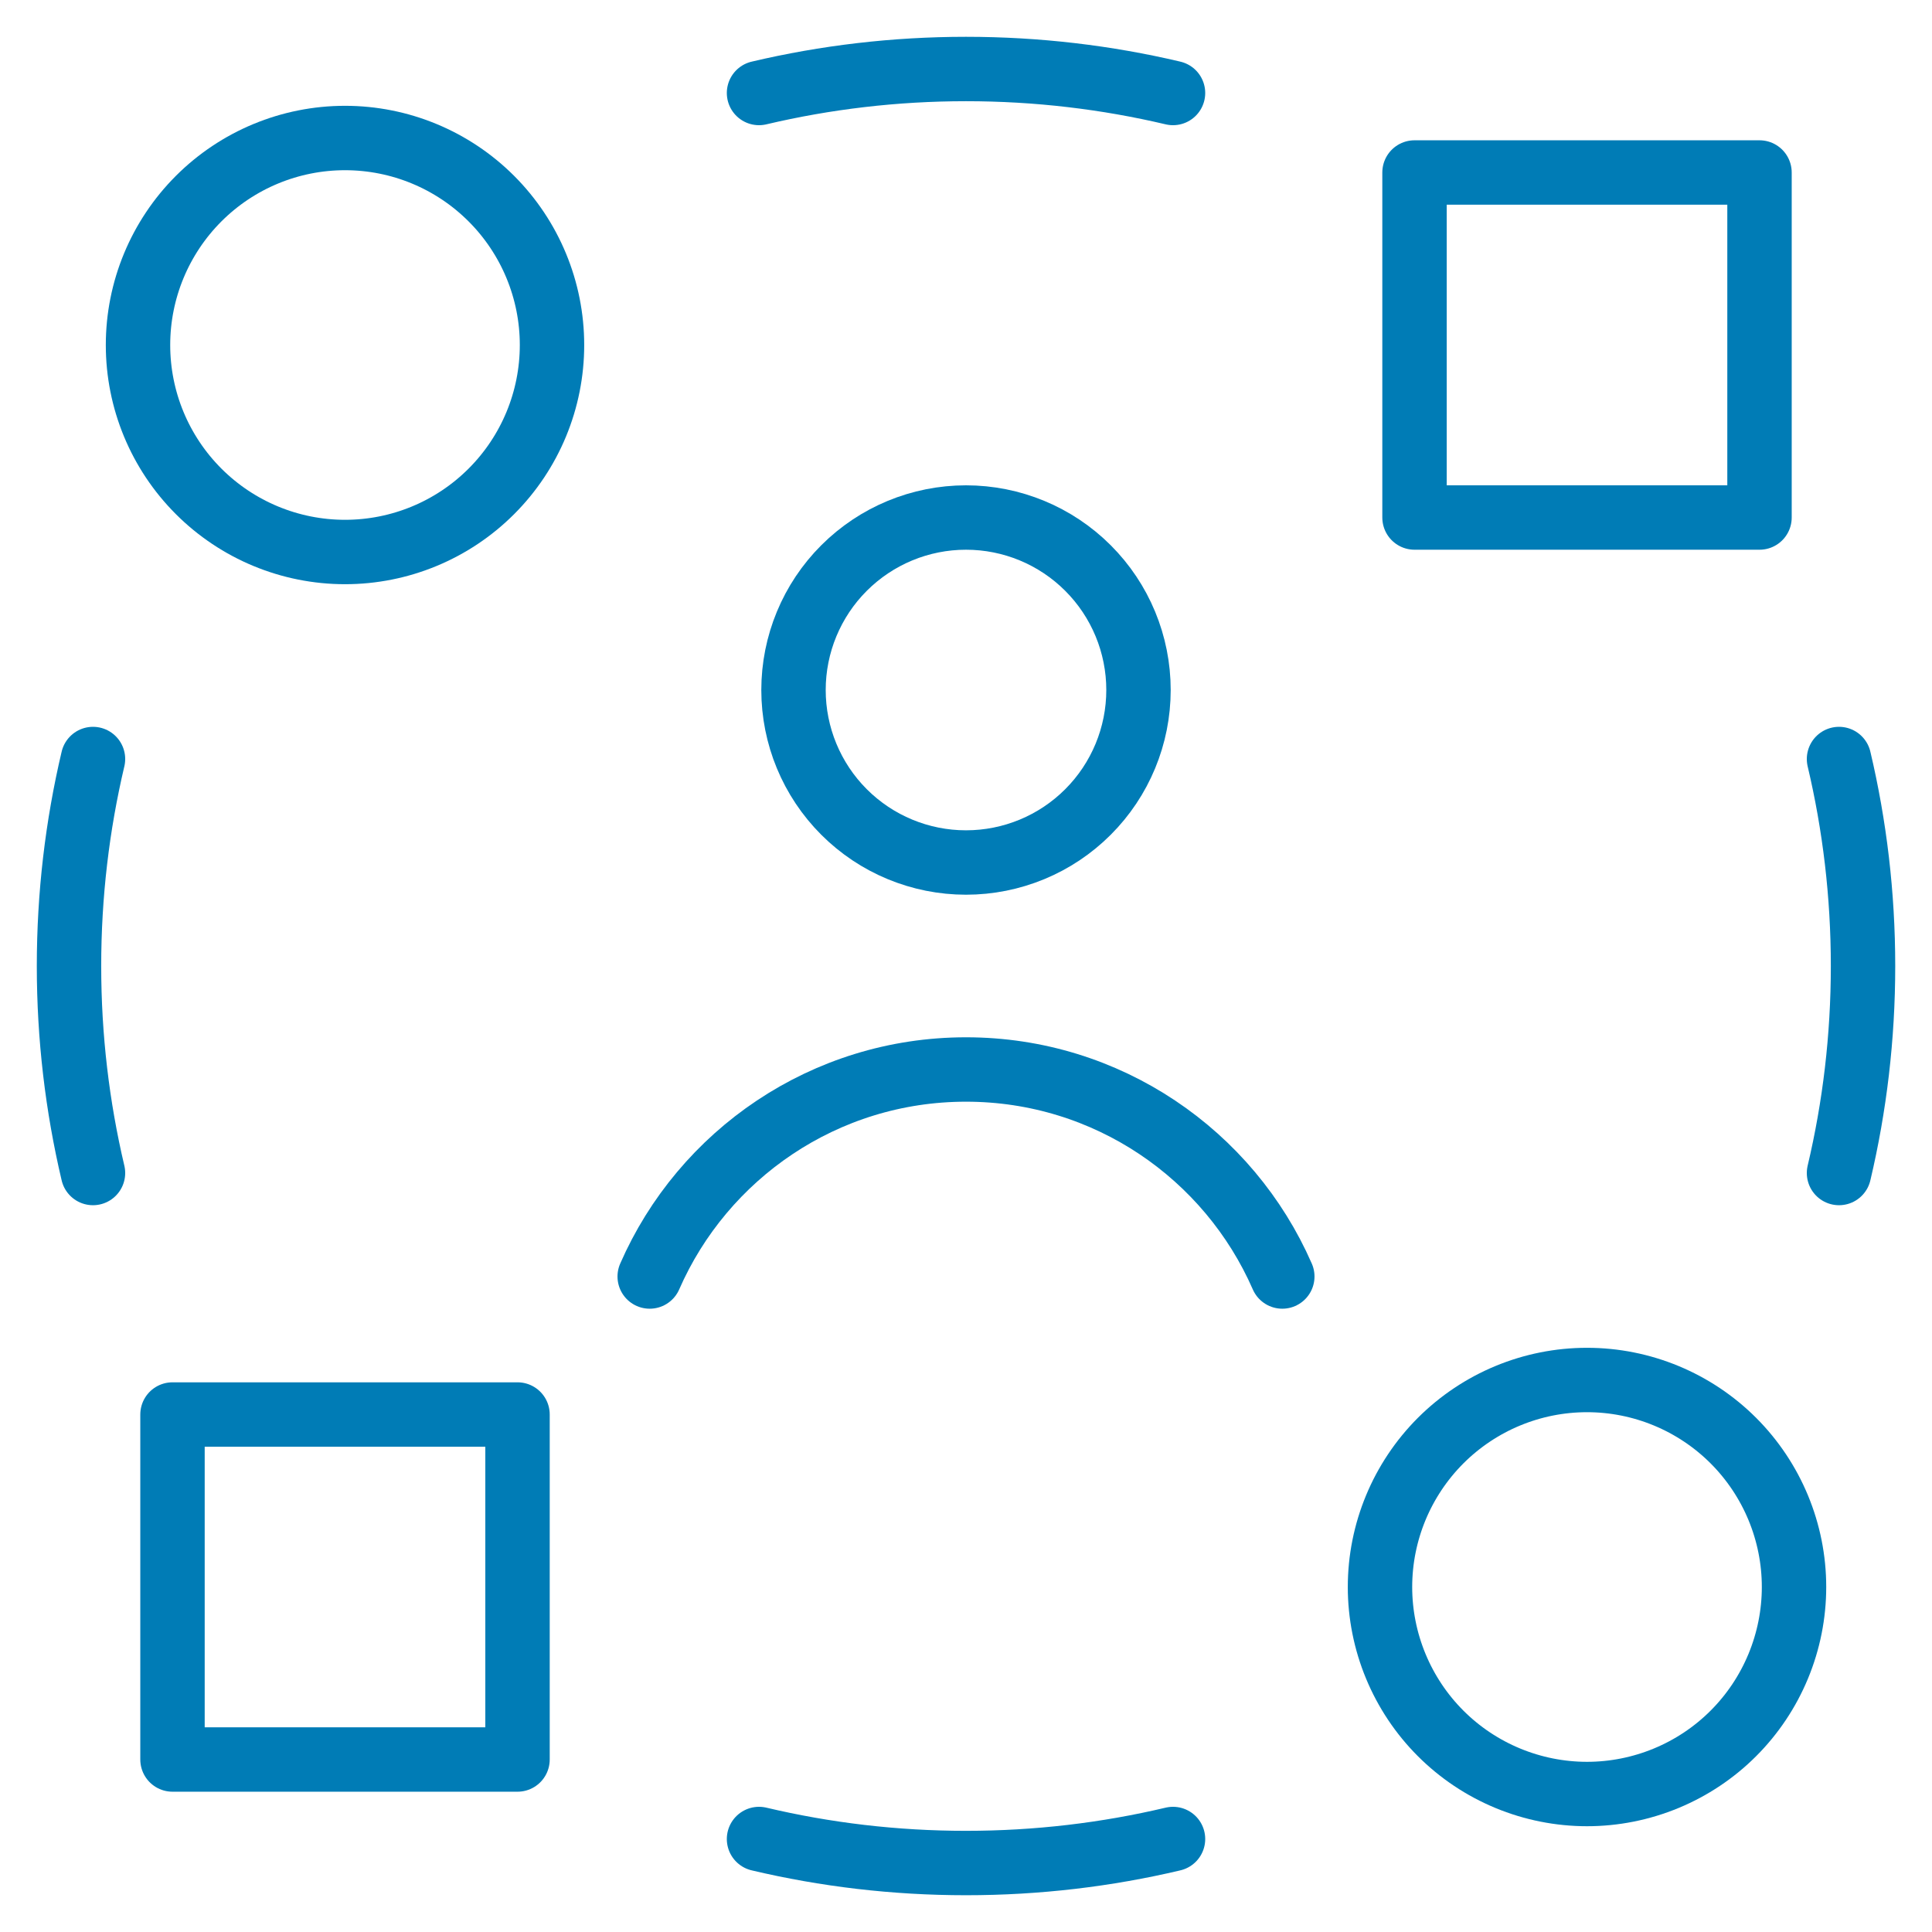 <svg width="60" height="60" viewBox="0 0 60 60" fill="none" xmlns="http://www.w3.org/2000/svg">
<path d="M24.643 21.429C24.643 22.85 25.207 24.212 26.212 25.217C27.217 26.222 28.579 26.786 30 26.786C31.421 26.786 32.784 26.222 33.788 25.217C34.793 24.212 35.357 22.85 35.357 21.429C35.357 20.008 34.793 18.645 33.788 17.641C32.784 16.636 31.421 16.072 30 16.072C28.579 16.072 27.217 16.636 26.212 17.641C25.207 18.645 24.643 20.008 24.643 21.429Z" stroke="#007CB6" stroke-width="2" stroke-linecap="round" stroke-linejoin="round"/>
<path d="M20.177 39.643C21.831 35.859 25.607 33.214 30 33.214C34.394 33.214 38.169 35.859 39.823 39.643" stroke="#007CB6" stroke-width="2" stroke-linecap="round" stroke-linejoin="round"/>
<path d="M4.286 10.715C4.286 12.42 4.963 14.055 6.169 15.26C7.375 16.466 9.01 17.143 10.715 17.143C12.42 17.143 14.055 16.466 15.26 15.26C16.466 14.055 17.143 12.42 17.143 10.715C17.143 9.01 16.466 7.375 15.26 6.169C14.055 4.963 12.42 4.286 10.715 4.286C9.01 4.286 7.375 4.963 6.169 6.169C4.963 7.375 4.286 9.01 4.286 10.715Z" stroke="#007CB6" stroke-width="2" stroke-linecap="round" stroke-linejoin="round"/>
<path d="M16.072 43.929H5.357V54.643H16.072V43.929Z" stroke="#007CB6" stroke-width="2" stroke-linecap="round" stroke-linejoin="round"/>
<path d="M54.643 5.357H43.929V16.072H54.643V5.357Z" stroke="#007CB6" stroke-width="2" stroke-linecap="round" stroke-linejoin="round"/>
<path d="M2.888 36.429C2.401 34.365 2.143 32.213 2.143 30C2.143 27.788 2.401 25.635 2.888 23.572" stroke="#007CB6" stroke-width="2" stroke-linecap="round" stroke-linejoin="round"/>
<path d="M23.572 2.888C25.635 2.401 27.788 2.143 30 2.143C32.213 2.143 34.365 2.401 36.429 2.888" stroke="#007CB6" stroke-width="2" stroke-linecap="round" stroke-linejoin="round"/>
<path d="M57.112 23.572C57.6 25.635 57.858 27.788 57.858 30C57.858 32.213 57.6 34.365 57.112 36.429" stroke="#007CB6" stroke-width="2" stroke-linecap="round" stroke-linejoin="round"/>
<path d="M23.572 57.112C25.635 57.6 27.788 57.858 30 57.858C32.213 57.858 34.365 57.6 36.429 57.112" stroke="#007CB6" stroke-width="2" stroke-linecap="round" stroke-linejoin="round"/>
<path d="M42.857 49.286C42.857 50.13 43.024 50.966 43.347 51.746C43.67 52.526 44.143 53.235 44.74 53.832C45.337 54.429 46.046 54.902 46.826 55.225C47.606 55.548 48.442 55.715 49.286 55.715C50.13 55.715 50.966 55.548 51.746 55.225C52.526 54.902 53.235 54.429 53.832 53.832C54.429 53.235 54.902 52.526 55.225 51.746C55.548 50.966 55.715 50.13 55.715 49.286C55.715 47.581 55.037 45.946 53.832 44.74C52.626 43.535 50.991 42.857 49.286 42.857C47.581 42.857 45.946 43.535 44.74 44.74C43.535 45.946 42.857 47.581 42.857 49.286Z" stroke="#007CB6" stroke-width="2" stroke-linecap="round" stroke-linejoin="round"/>
</svg>
